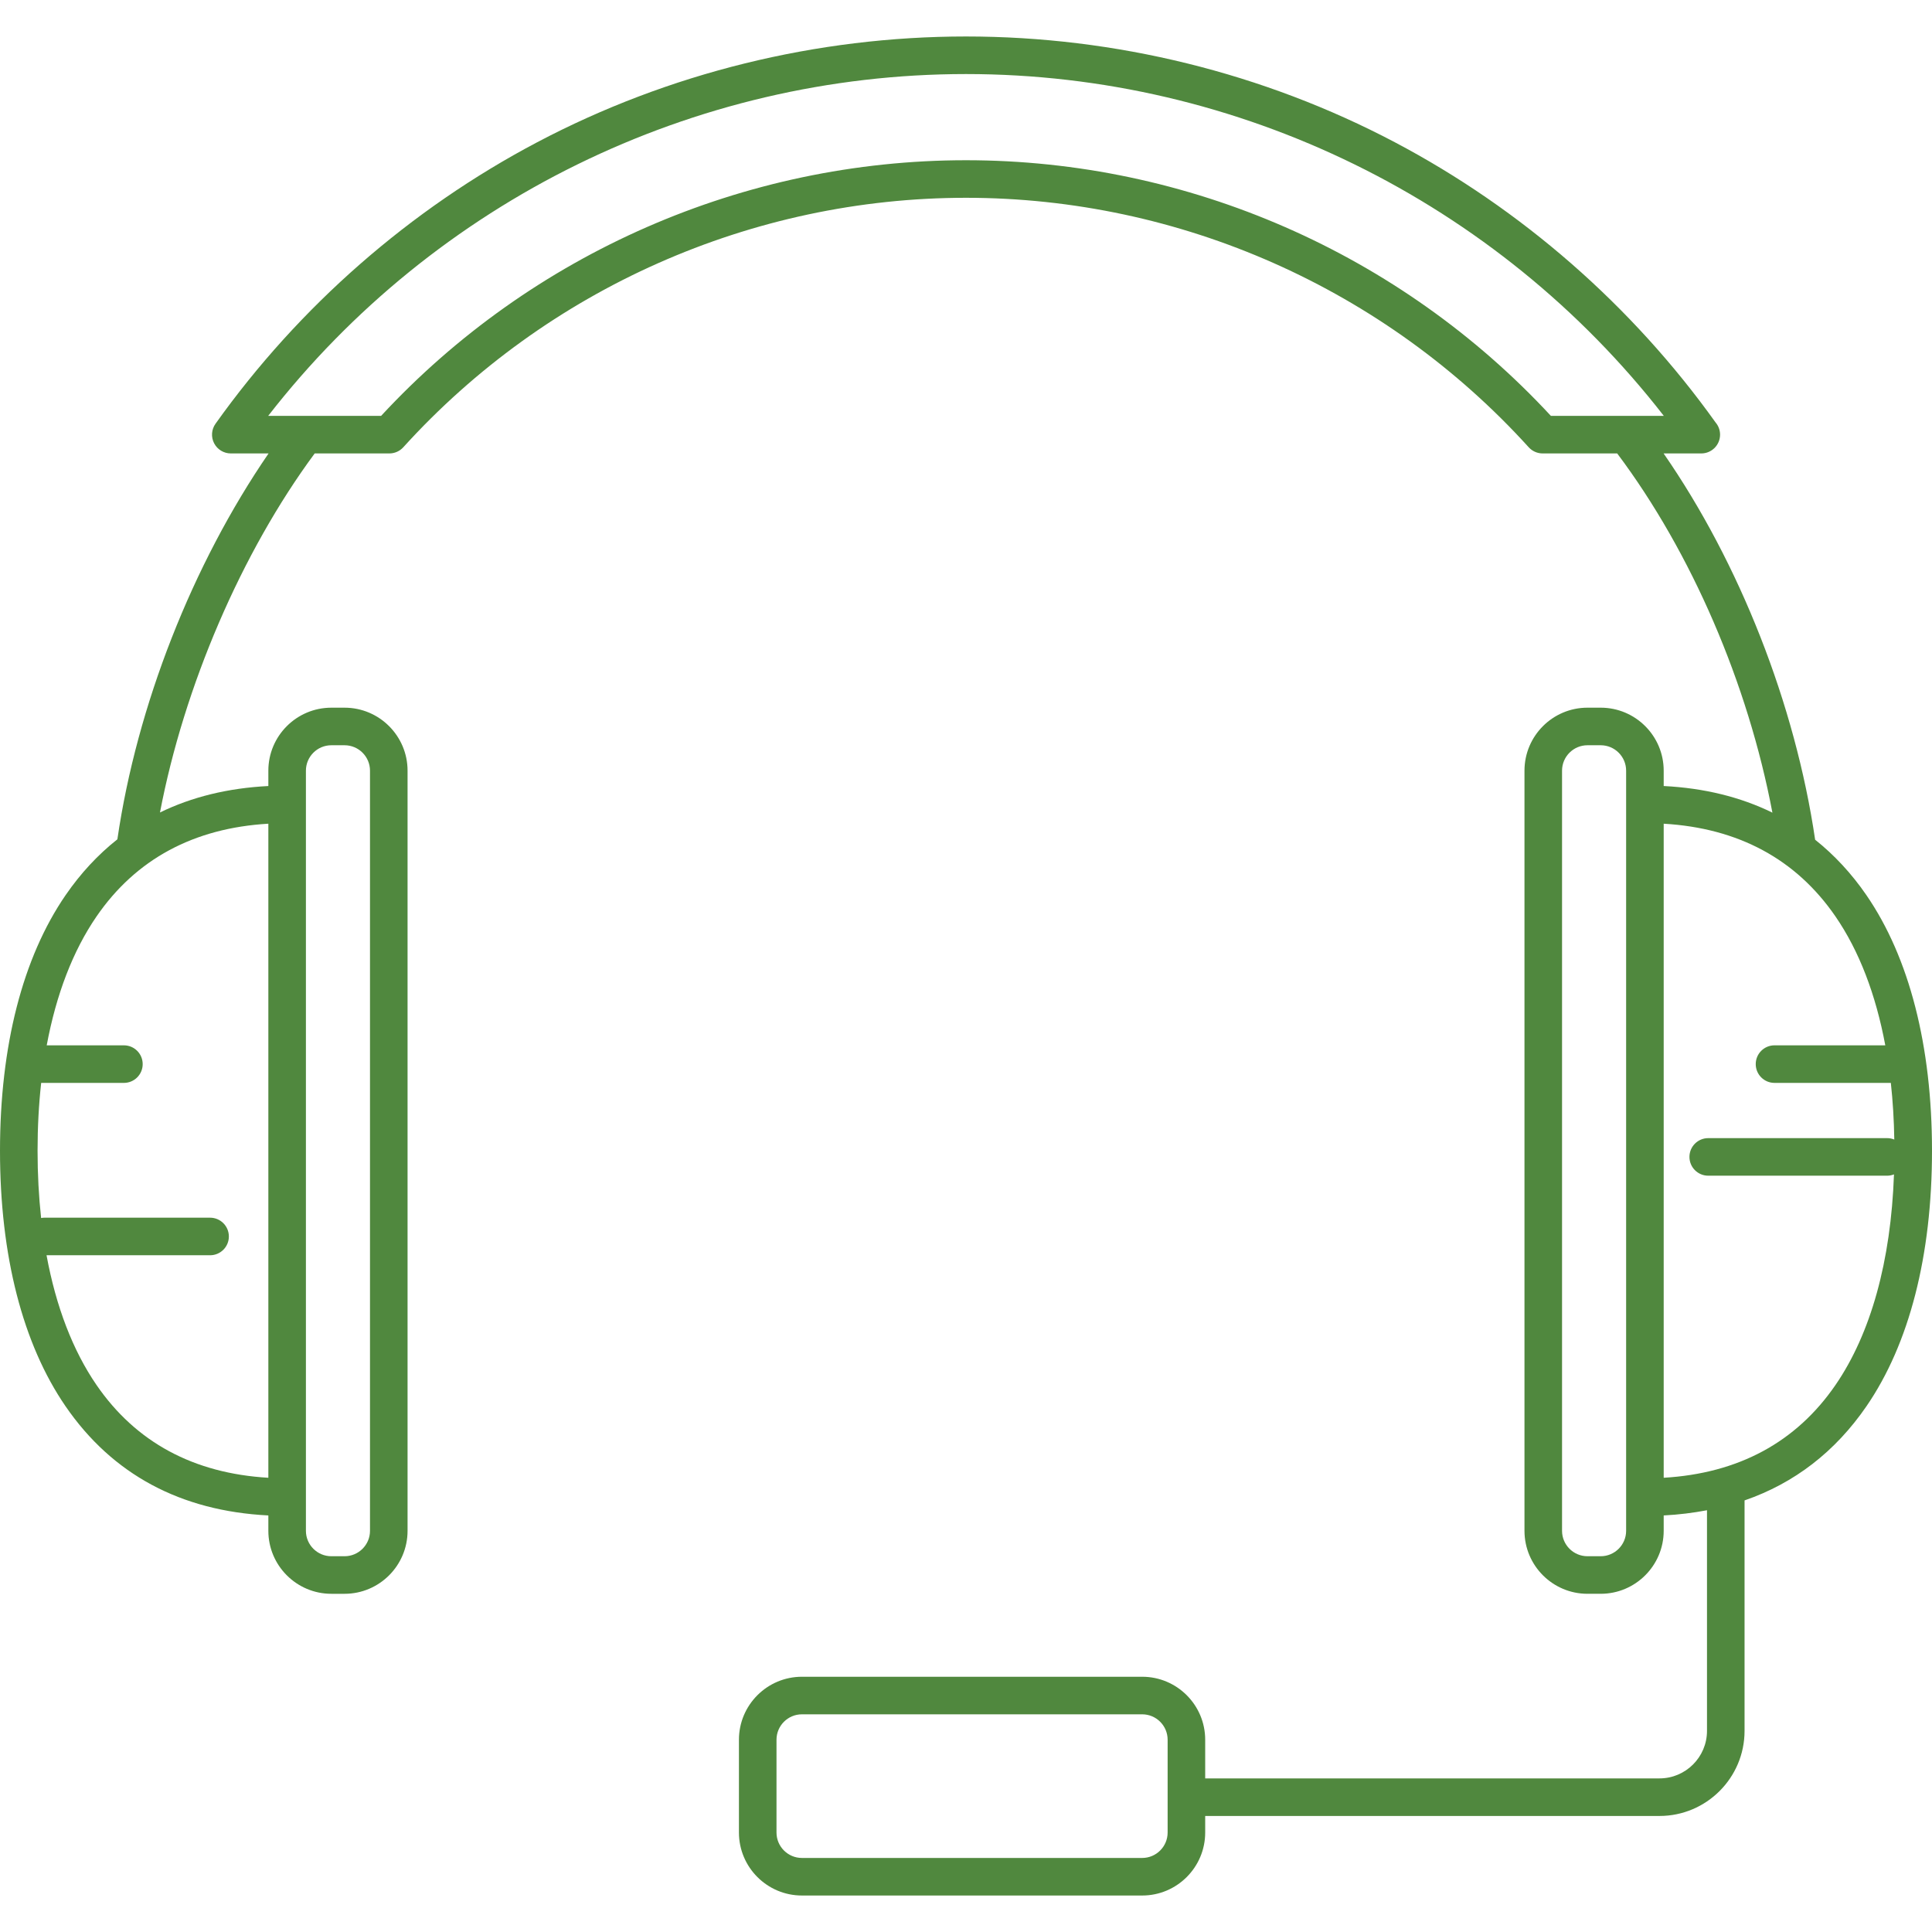 <svg fill="#50883e" height="800px" width="800px" version="1.1" xmlns="http://www.w3.org/2000/svg" xmlns:xlink="http://www.w3.org/1999/xlink" viewBox="0 0 437.152 437.152" xml:space="preserve">
<path d="M422.312,202.544c-3.376-4.909-7.255-9.08-11.603-12.54c-4.519-30.673-17.111-62.634-34.288-87.406h8.508
	c0.006,0,0.012,0,0.02,0c2.348,0,4.25-1.902,4.25-4.25c0-1.054-0.384-2.019-1.02-2.762c-18.858-26.389-43.947-48.307-72.577-63.402
	c-29.689-15.654-63.24-23.929-97.025-23.929s-67.336,8.274-97.025,23.929C92.814,47.336,67.644,69.362,48.762,95.883
	c-0.923,1.296-1.045,2.999-0.315,4.413c0.729,1.413,2.187,2.302,3.777,2.302h8.545c-17.222,25.095-29.8,57.057-34.21,87.311
	c-4.396,3.477-8.311,7.682-11.718,12.636C5.132,216.666,0,236.664,0,260.377c0,23.712,5.132,43.71,14.841,57.831
	c10.582,15.392,26.003,23.683,45.878,24.691v3.478c0,7.857,6.393,14.25,14.25,14.25h3c7.857,0,14.25-6.393,14.25-14.25v-172
	c0-7.857-6.393-14.25-14.25-14.25h-3c-7.857,0-14.25,6.393-14.25,14.25v3.477c-9.127,0.463-17.311,2.468-24.521,5.985
	c5.438-28.519,18.428-58.81,35.008-81.241h16.899c1.199,0,2.343-0.507,3.148-1.396c32.527-35.873,78.935-56.447,127.323-56.447
	s94.796,20.574,127.323,56.447c0.806,0.889,1.949,1.396,3.148,1.396h16.871c16.825,22.406,29.598,52.094,35.122,81.28
	c-7.229-3.543-15.439-5.559-24.599-6.025v-3.477c0-7.857-6.393-14.25-14.25-14.25h-3c-7.857,0-14.25,6.393-14.25,14.25v172
	c0,7.857,6.393,14.25,14.25,14.25h3c7.857,0,14.25-6.393,14.25-14.25v-3.478c3.401-0.173,6.659-0.579,9.798-1.178v49.927
	c0,5.928-4.822,10.75-10.75,10.75H272.698v-8.75c0-7.857-6.393-14.25-14.25-14.25h-77c-7.857,0-14.25,6.393-14.25,14.25v21
	c0,7.857,6.393,14.25,14.25,14.25h77c7.857,0,14.25-6.393,14.25-14.25v-3.75H375.49c10.614,0,19.25-8.636,19.25-19.25v-52.151
	c11.273-3.891,20.502-11.006,27.571-21.288c9.709-14.121,14.841-34.119,14.841-57.832S432.021,216.666,422.312,202.544z
	 M69.219,174.377c0-3.171,2.579-5.75,5.75-5.75h3c3.171,0,5.75,2.579,5.75,5.75v172c0,3.17-2.579,5.75-5.75,5.75h-3
	c-3.171,0-5.75-2.58-5.75-5.75V174.377z M60.719,334.374c-16.896-0.986-29.965-8.023-38.874-20.981
	c-5.369-7.81-9.175-17.757-11.315-29.368h37.004c2.348,0,4.25-1.902,4.25-4.25c0-2.347-1.902-4.25-4.25-4.25H10.036
	c-0.251,0-0.494,0.032-0.733,0.074c-0.528-4.846-0.803-9.925-0.803-15.222c0-5.344,0.277-10.467,0.816-15.351h18.72
	c2.348,0,4.25-1.902,4.25-4.25c0-2.347-1.902-4.25-4.25-4.25H10.57c2.146-11.523,5.937-21.402,11.275-29.166
	c8.909-12.959,21.978-19.995,38.874-20.981V334.374z M218.576,36.255c-50.153,0-98.275,21.057-132.342,57.843H60.683
	c37.757-48.582,96.164-77.343,157.894-77.343S338.713,45.516,376.47,94.098h-25.552C316.852,57.312,268.729,36.255,218.576,36.255z
	 M264.198,414.647c0,3.17-2.579,5.75-5.75,5.75h-77c-3.171,0-5.75-2.58-5.75-5.75v-21c0-3.171,2.579-5.75,5.75-5.75h77
	c3.171,0,5.75,2.579,5.75,5.75V414.647z M367.942,346.377c0,3.17-2.579,5.75-5.75,5.75h-3c-3.171,0-5.75-2.58-5.75-5.75v-172
	c0-3.171,2.579-5.75,5.75-5.75h3c3.171,0,5.75,2.579,5.75,5.75V346.377z M415.308,313.393c-8.907,12.956-21.975,19.992-38.865,20.98
	V186.38c16.891,0.987,29.958,8.024,38.865,20.98c5.338,7.764,9.128,17.643,11.275,29.166h-25.065c-2.348,0-4.25,1.903-4.25,4.25
	c0,2.348,1.902,4.25,4.25,4.25h26.32c0.452,4.105,0.709,8.386,0.782,12.817c-0.496-0.202-1.036-0.318-1.604-0.318h-40.497
	c-2.348,0-4.25,1.903-4.25,4.25c0,2.348,1.902,4.25,4.25,4.25h40.497c0.542,0,1.056-0.111,1.532-0.296
	C427.852,285.337,423.318,301.741,415.308,313.393z"/>
</svg>
